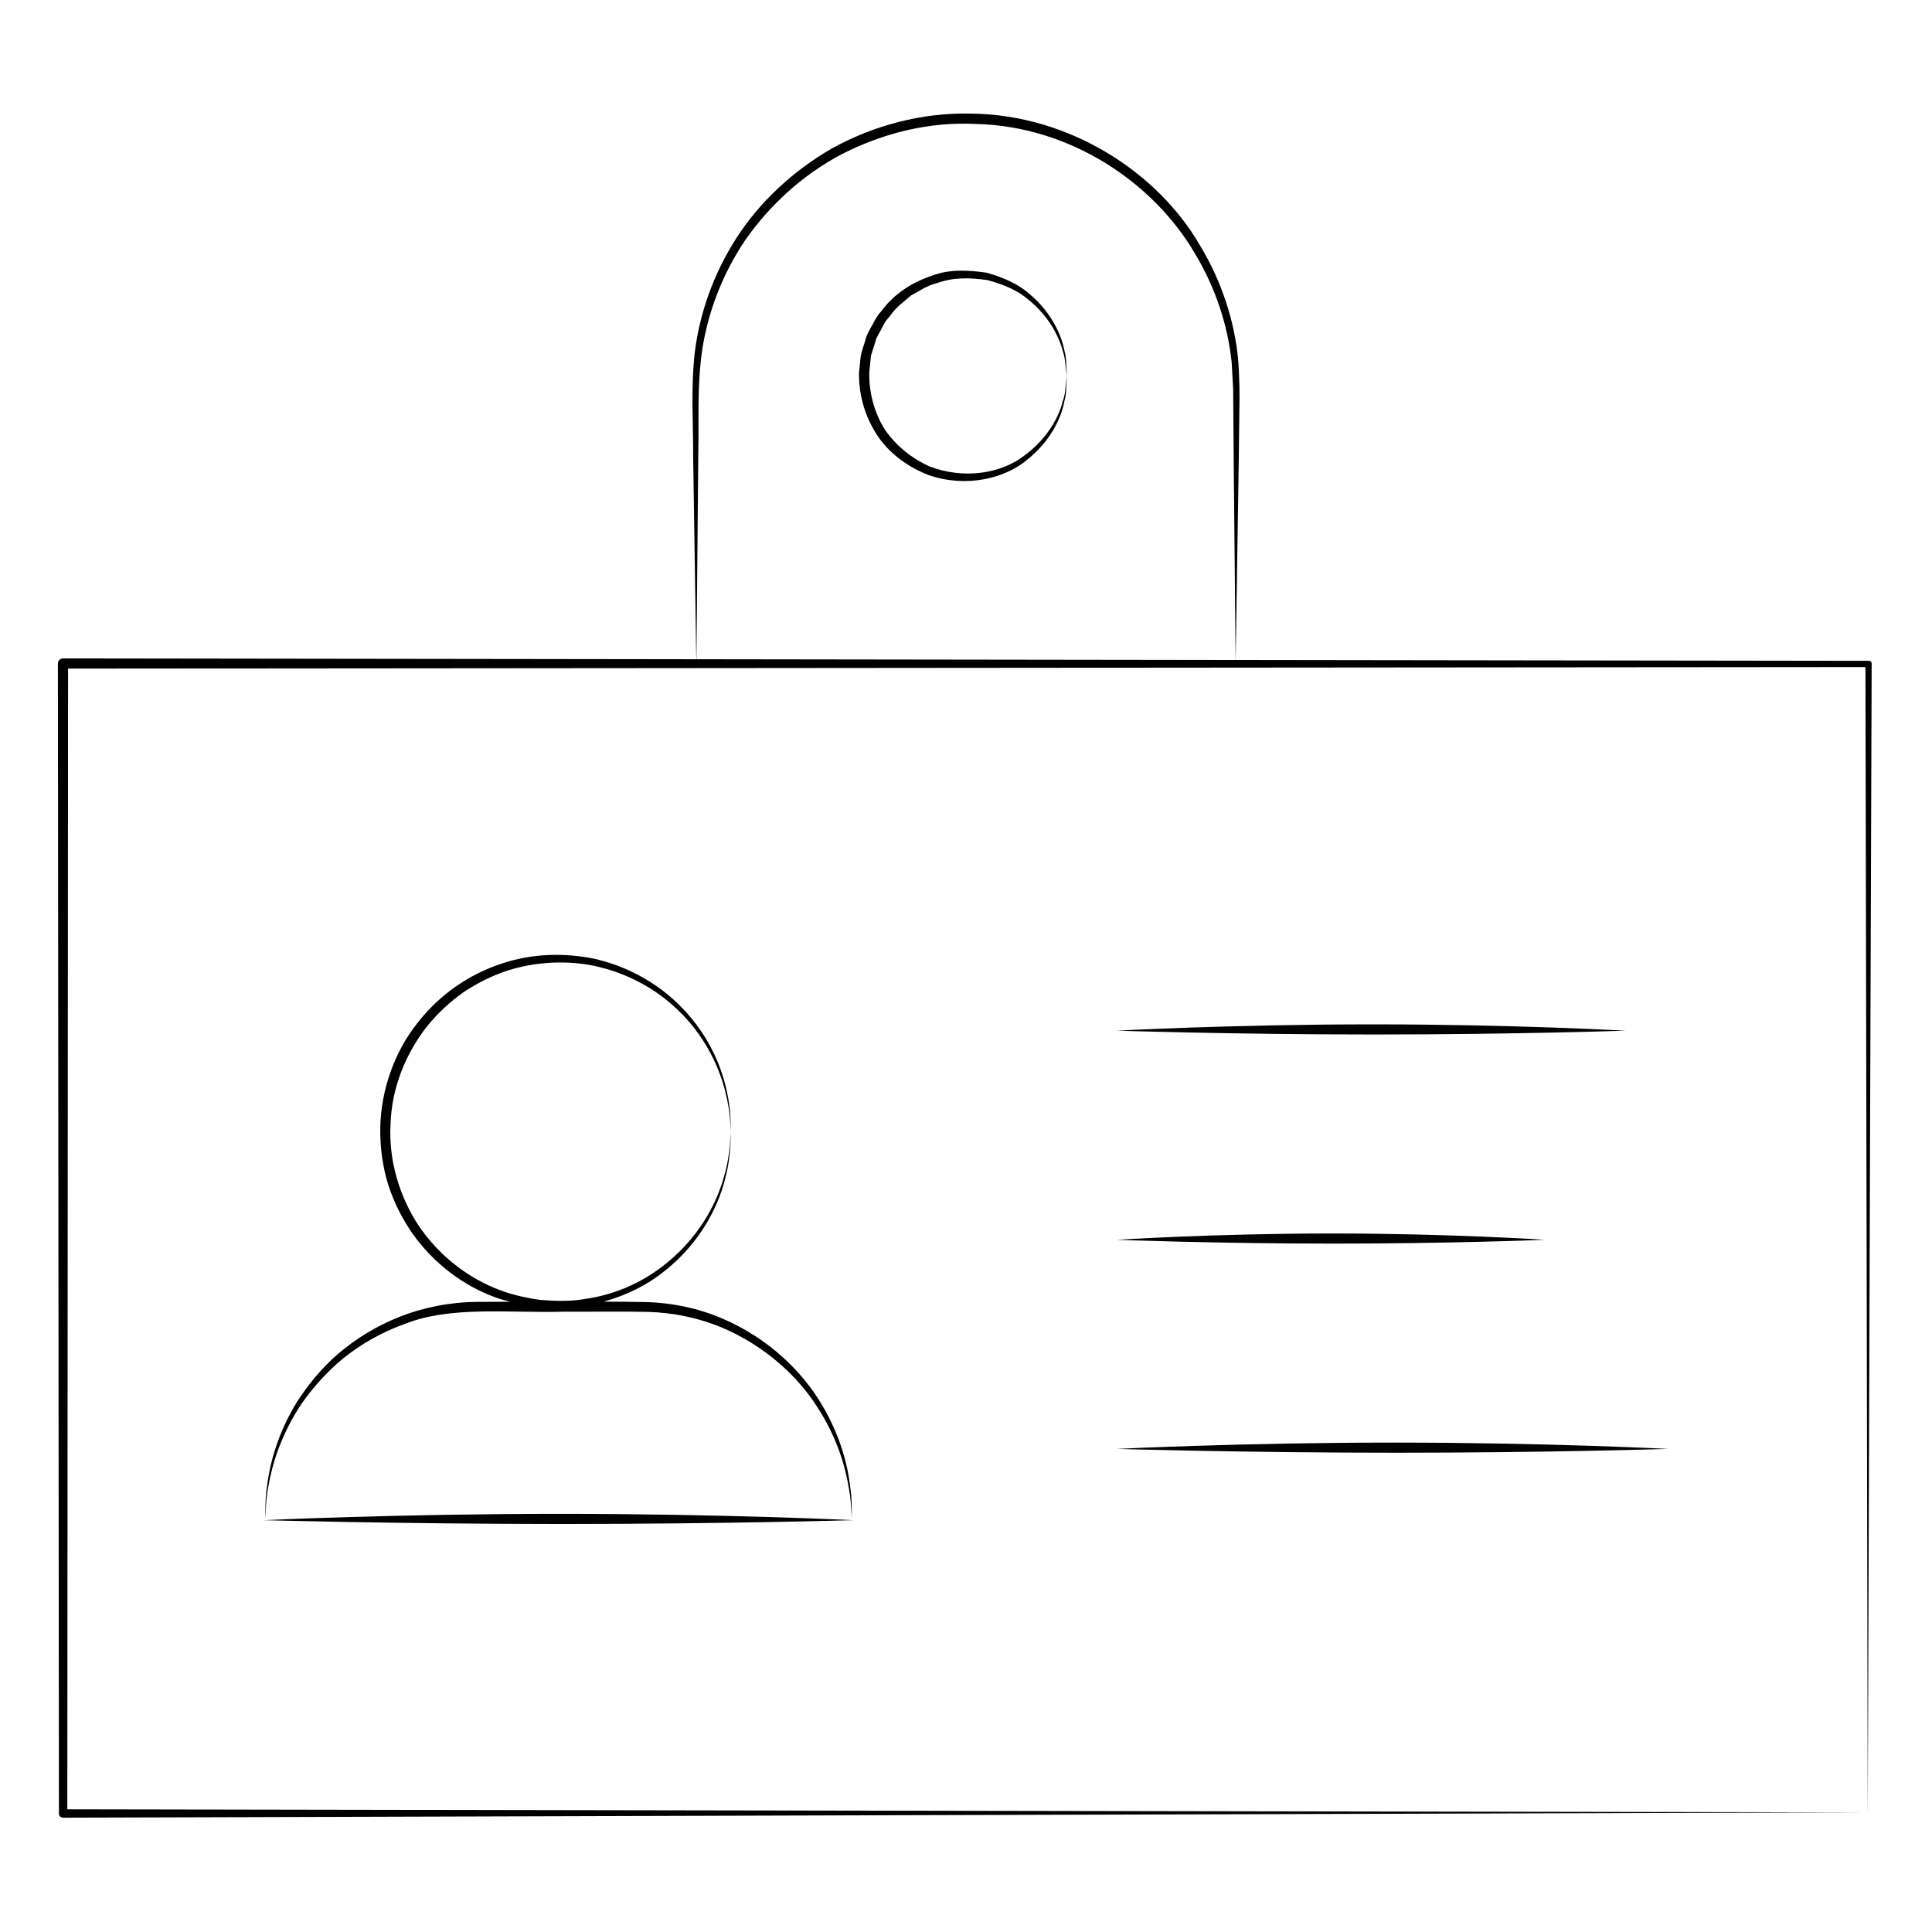 <?xml version="1.0" encoding="UTF-8"?>
<!-- Uploaded to: SVG Repo, www.svgrepo.com, Generator: SVG Repo Mixer Tools -->
<svg fill="#000000" width="800px" height="800px" version="1.1" viewBox="144 144 512 512" xmlns="http://www.w3.org/2000/svg">
 <g>
  <path d="m640.01 319.82c-0.004-0.387-0.316-0.699-0.707-0.695-49.715-0.07-106.29-0.145-167.84-0.227 0.07-4.332 0.367-23.633 0.82-52.719 0.055-4.156 0.105-8.504 0.156-13.043 0.105-4.519 0.059-9.289-0.348-14.227-1.004-9.84-4.242-20.203-10.035-29.789-11.125-19.332-34.465-34.703-60.695-35.02-13.133-0.301-25.797 3.18-36.602 9.07-10.688 6.109-19.578 14.5-25.676 24.035-6.109 9.551-9.656 19.93-10.926 29.941-1.145 9.961-0.402 19.281-0.465 27.727 0.449 29.348 0.75 49.098 0.828 53.832-52.145-0.07-106.5-0.141-162.32-0.215h-5.516c-0.742 0-1.34 0.605-1.34 1.344 0.098 108.15 0.188 211.37 0.273 304.8v0.004c0 0.59 0.484 1.066 1.074 1.066 274.28-0.805 469.62-1.379 478.29-1.406v0.332-0.332h0.332-0.332c0.016-6.922 0.406-121.29 1.031-304.48zm-310.96-55.605c0.227-8.543-0.379-17.957 1.078-27.738 1.516-9.684 5.246-19.82 11.441-28.945 6.316-9.02 14.973-17.121 25.527-22.688 10.574-5.406 22.898-8.645 35.441-7.996 25.438 0.574 47.379 15.859 58.156 34.379 5.566 9.238 8.711 19.234 9.707 28.754 0.137 2.387 0.273 4.734 0.398 7.043 0.02 2.336 0.039 4.629 0.055 6.883 0.035 4.5 0.066 8.812 0.098 12.922 0.277 28.773 0.457 47.766 0.5 52.07-45.156-0.059-92.973-0.125-142.89-0.195 0.039-4.777 0.219-24.809 0.492-54.488zm-167.21 359.27c0.047-74.5 0.117-184.99 0.199-302.31h9.691c183.94-0.156 351.07-0.297 466.63-0.395 0.379 186.31 0.598 296.73 0.613 303.52-7.004-0.012-191.19-0.332-477.14-0.816z"/>
  <path d="m426.75 243.6c-0.004-0.031-0.035-0.586-0.102-1.652-0.16-1.082 0.051-2.777-0.516-4.812-0.766-4.109-3.293-10.16-9.254-15.191-2.91-2.59-6.856-4.402-11.395-5.668-4.301-0.629-9.652-1.098-14.559 0.805-4.938 1.621-9.922 4.664-13.34 9.352-1.012 1.047-1.691 2.336-2.387 3.637-0.699 1.293-1.508 2.539-1.867 4.062-0.414 1.457-1.02 2.957-1.25 4.41-0.145 1.441-0.297 2.887-0.441 4.348-0.039 6.375 1.875 12.172 5.184 16.992 3.375 4.785 8.188 8.004 13.121 9.969 10.07 3.535 20.488 0.969 26.465-4.172 6.172-5.008 8.922-11.164 9.668-15.391 0.645-2.062 0.383-3.836 0.562-4.953 0.07-1.117 0.102-1.699 0.105-1.727v0.012-0.031l-0.008 0.012zm-0.223 1.75c-0.262 1.113-0.09 2.953-0.891 4.957-0.945 4.109-4.098 10.012-10.254 14.484-6.004 4.656-15.914 6.352-25.109 2.797-4.457-2.016-8.629-5.246-11.68-9.609-2.871-4.445-4.363-10-4.219-15.41 0.152-1.457 0.301-2.902 0.449-4.336 0.402-1.273 0.801-2.539 1.195-3.797 0.297-1.285 1.188-2.394 1.742-3.586 0.324-0.578 0.598-1.188 0.957-1.738l1.25-1.523c1.5-2.18 3.613-3.688 5.523-5.324 2.215-1.16 4.254-2.641 6.625-3.168 4.594-1.719 9.141-1.5 13.551-0.871 4 1.055 7.812 2.602 10.602 4.977 5.773 4.523 8.48 10.191 9.477 14.133 0.641 1.953 0.555 3.598 0.781 4.656 0.133 1.055 0.207 1.602 0.211 1.629 0.008 0.008-0.07 0.602-0.211 1.73z"/>
  <path d="m215.16 537.73c0.941-5.531 3.289-13.578 8.887-21.922 2.902-4.082 6.516-8.227 11.039-11.941 4.578-3.637 10.02-6.812 16.164-9.004 12.258-4.852 27.109-2.852 42.305-3.25 7.57 0.039 15.074-0.105 22.066 0.051 7.117 0.195 13.559 1.648 19.539 4.082 11.785 4.988 20.488 13.246 25.582 21.367 5.231 8.121 7.324 15.824 8.172 21.098 0.551 2.641 0.57 4.734 0.691 6.152 0.102 1.41 0.152 2.156 0.152 2.156s-0.012-0.754-0.035-2.195c-0.039-1.438 0.023-3.57-0.406-6.293-0.629-5.422-2.469-13.402-7.633-21.965-5.066-8.516-13.922-17.375-26.262-22.641-6.047-2.629-13.297-4.219-20.398-4.363-3.656-0.082-7.324-0.105-11.035-0.109 6.07-1.688 11.508-4.422 15.738-7.809 10.641-8.262 15.16-18.793 16.715-25.891 0.488-1.785 0.68-3.414 0.848-4.82 0.227-1.395 0.293-2.602 0.289-3.578 0.051-1.953 0.082-2.977 0.082-2.977s-0.07 1.039-0.195 3.012c-0.023 0.996-0.152 2.207-0.43 3.606-0.211 1.406-0.484 3.027-1.031 4.805-1.797 7.07-6.766 17.34-17.473 25.066-5.281 3.836-11.98 6.828-19.555 7.879-3.805 0.66-7.656 0.574-11.812 0.242-3.934-0.551-8.039-1.461-11.965-3.102-7.875-3.234-15.113-8.984-20.273-16.609-5.027-7.664-7.965-17.164-7.426-26.844 0.289-9.73 4.09-18.844 9.684-25.953 2.867-3.523 6.152-6.578 9.73-9.082 3.637-2.41 7.477-4.324 11.43-5.637 7.875-2.516 16.188-2.781 23.316-1.254 7.234 1.57 13.527 4.75 18.477 8.609 10.027 7.828 14.316 17.781 16.031 24.477 0.863 3.406 1.238 6.137 1.316 7.981 0.121 1.848 0.188 2.82 0.188 2.82s-0.023-0.988-0.07-2.867c-0.004-1.883-0.281-4.68-1.059-8.188-1.512-6.902-5.688-17.27-15.973-25.578-5.082-4.09-11.613-7.523-19.207-9.215-7.613-1.516-16.156-1.477-24.535 1.355-8.34 2.746-16.367 8.121-22.242 15.773-5.984 7.5-9.594 17.496-9.812 27.641-0.07 5.199 0.609 10.223 2.066 15.027 1.535 4.766 3.777 9.211 6.555 13.176 5.629 7.891 13.453 13.719 21.793 16.766 1.34 0.508 2.684 0.828 4.027 1.195-2.902 0.012-5.801 0.02-8.629 0.031-7.344 0.051-14.426 1.473-20.695 3.961-6.289 2.473-11.77 5.953-16.324 9.84-4.551 3.918-8.016 8.352-10.793 12.59-5.356 8.68-7.32 16.844-8 22.395-0.441 2.785-0.414 4.977-0.438 6.473-0.031 1.484-0.047 2.266-0.047 2.266s0.055-0.789 0.16-2.297c0.043-1.504 0.141-3.742 0.711-6.508z"/>
  <path d="m213.91 546.86s36.062 1.008 79.188 1.008 76.992-1.008 76.992-1.008-34.414-1.676-77.543-1.676c-43.129-0.004-78.637 1.676-78.637 1.676z"/>
  <path d="m574.76 417.14s-29.699-1.676-66.91-1.676c-37.211 0-67.859 1.676-67.859 1.676s31.121 1.008 68.332 1.008c37.211 0 66.438-1.008 66.438-1.008z"/>
  <path d="m553.35 472.56s-24.98-1.676-56.281-1.676c-31.301 0-57.078 1.676-57.078 1.676s26.172 1.008 57.473 1.008c31.312 0.004 55.887-1.008 55.887-1.008z"/>
  <path d="m513.56 526.3c-40.352 0-73.57 1.676-73.57 1.676s33.734 1.008 74.082 1.008c40.344 0 72.023-1.008 72.023-1.008-0.004 0.004-32.191-1.676-72.535-1.676z"/>
 </g>
</svg>